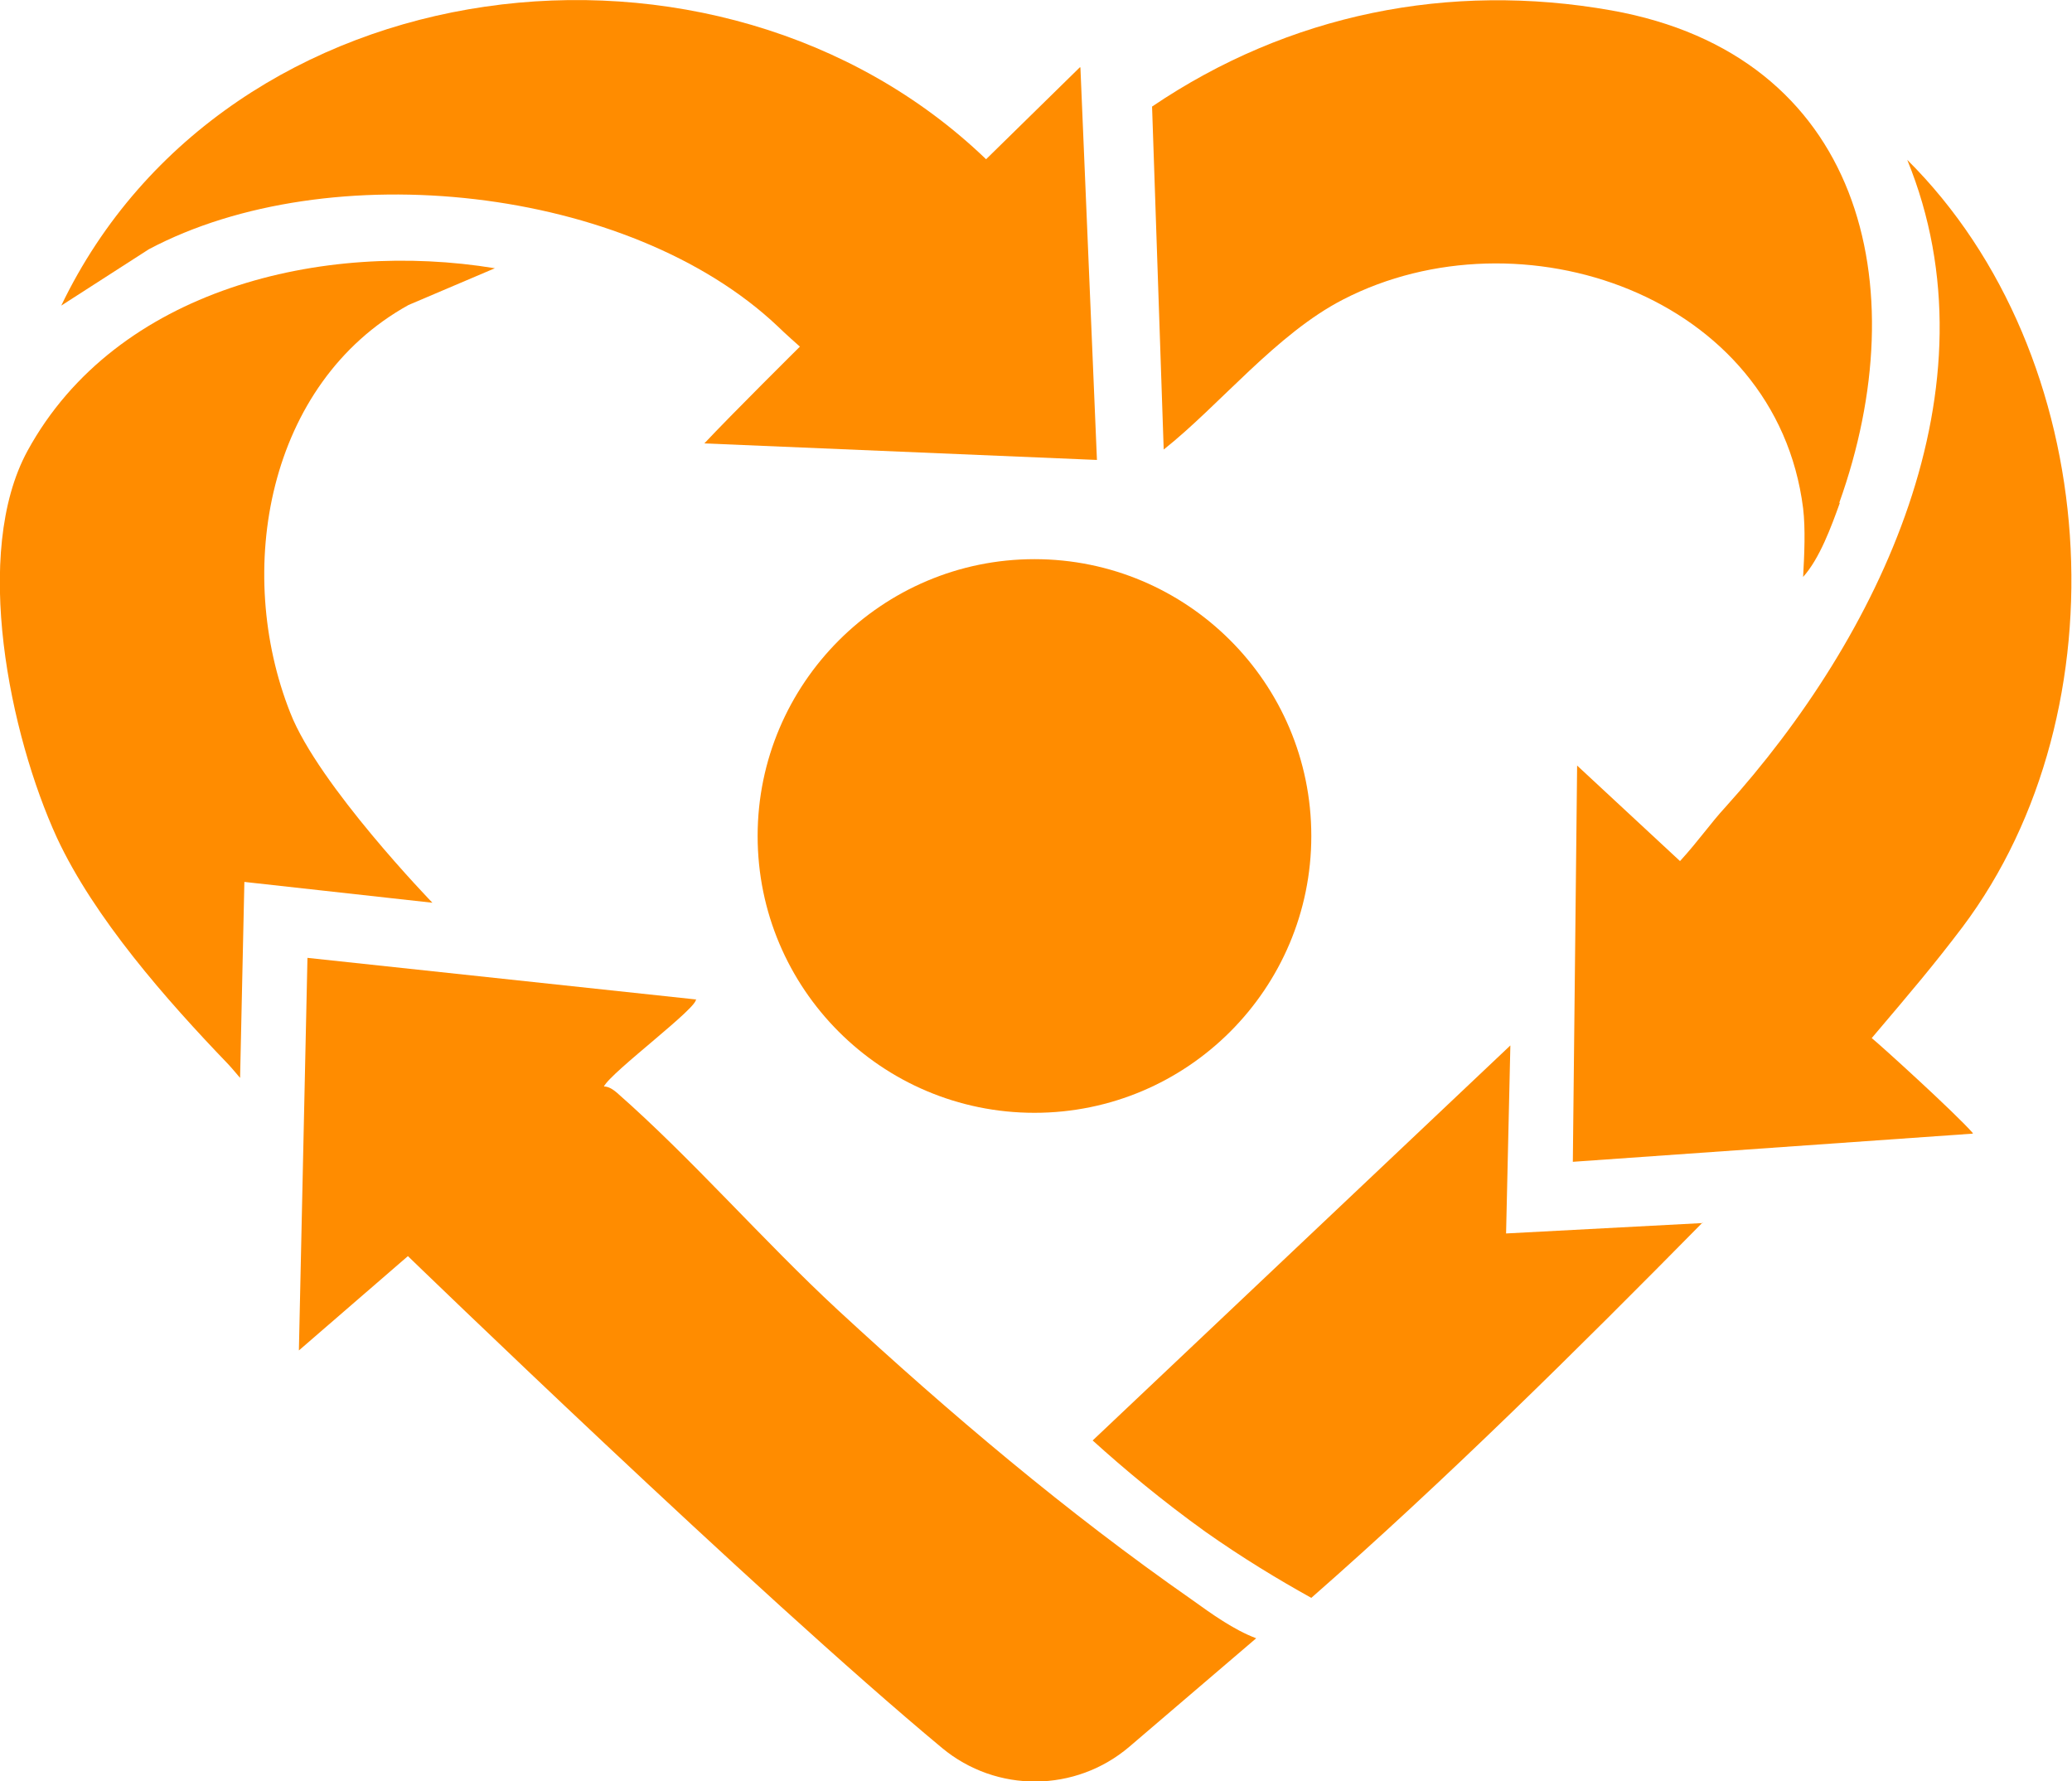 <svg xmlns="http://www.w3.org/2000/svg" id="b" viewBox="0 0 33.83 29.08"><g id="c"><path d="M11.36,16.31c.08.11-1.38,1.19-1.5,1.43.08,0,.15.05.21.1,1.23,1.08,2.39,2.42,3.61,3.55,1.83,1.69,3.73,3.3,5.78,4.73.32.23.68.49,1.05.63l-2.07,1.77c-.88.75-2.17.76-3.06.02-3.02-2.51-8.72-8.03-8.72-8.03l-1.78,1.54.14-6.41,6.35.68Z" style="fill:#ff8c00;"></path><path d="M17.64,1.1l.27,6.41-6.41-.27c.44-.47,1.56-1.58,1.56-1.58,0,0-.26-.23-.36-.33-2.43-2.3-7.33-2.82-10.27-1.26l-1.43.92C3.7-.63,11.72-1.61,16.1,2.6l1.53-1.5Z" style="fill:#ff8c00;"></path><path d="M32.21,18.5c-.28-.32-1.5-1.43-1.65-1.55.67-.79,1.01-1.19,1.48-1.81,2.67-3.55,2.31-9.34-.9-12.53,1.52,3.72-.47,7.8-2.97,10.57-.24.26-.43.54-.74.88l-1.68-1.56-.07,6.47,6.53-.46Z" style="fill:#ff8c00;"></path><path d="M30.04,8.21c-.14.39-.33.91-.6,1.21.02-.37.04-.78,0-1.12-.44-3.49-4.62-4.9-7.51-3.41-1.09.56-2.02,1.73-2.93,2.45l-.19-5.6C21.04.23,23.66-.3,26.31.17c4.09.73,4.99,4.49,3.72,8.04" style="fill:#ff8c00;"></path><path d="M8.08,4.38l-1.41.6c-2.31,1.28-2.85,4.34-1.93,6.66.46,1.18,2.32,3.1,2.32,3.1l-3.07-.34-.07,3.2s-.16-.19-.2-.23c-1-1.04-2.18-2.38-2.79-3.69-.77-1.68-1.39-4.65-.48-6.32,1.45-2.65,4.83-3.44,7.63-2.98" style="fill:#ff8c00;"></path><path d="M27.8,19.96c-2.04,2.07-4.2,4.21-6.39,6.13-.54-.3-1.12-.65-1.73-1.08-.71-.51-1.32-1.02-1.84-1.49,2.27-2.15,4.55-4.3,6.82-6.45l-.07,3.07,3.21-.17Z" style="fill:#ff8c00;"></path><path d="M21.41,13.65c0-2.5-2.03-4.52-4.52-4.52s-4.52,2.03-4.52,4.52,2.02,4.52,4.52,4.52,4.52-2.03,4.52-4.52" style="fill:#ff8c00;"></path></g></svg>